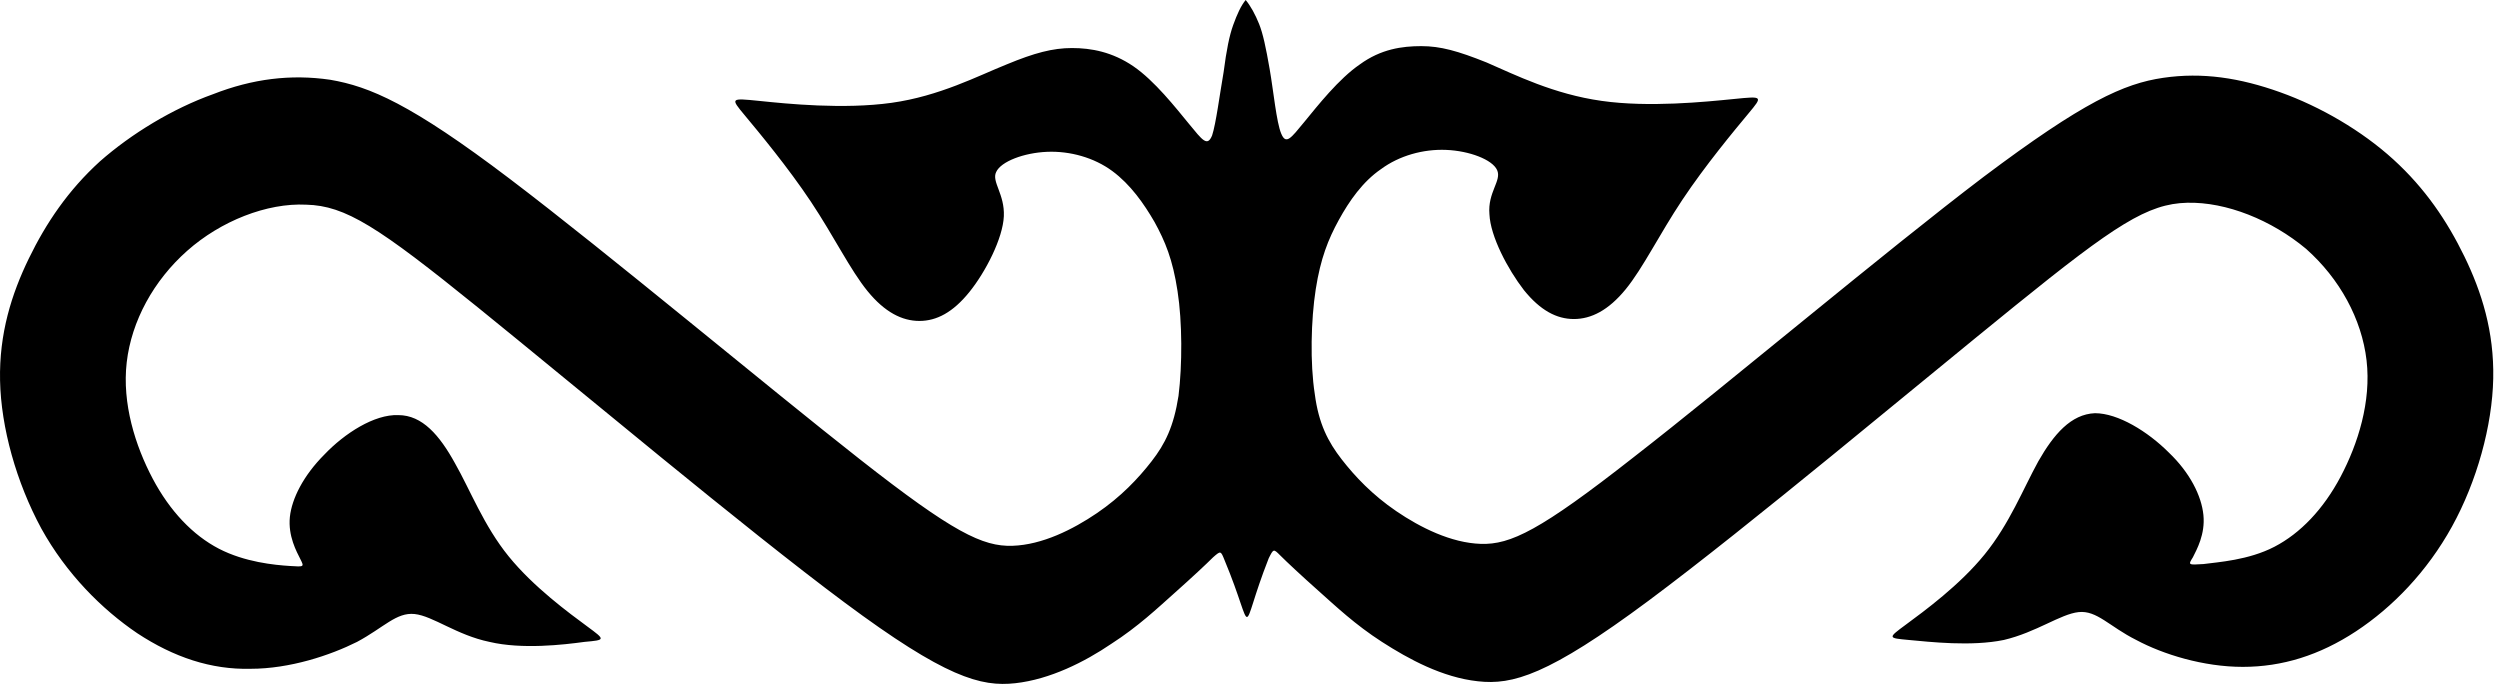 <svg width="226" height="62" viewBox="0 0 226 62" fill="none" xmlns="http://www.w3.org/2000/svg">
<path fill-rule="evenodd" clip-rule="evenodd" d="M114.692 50.469C115.126 49.601 115.126 49.601 115.733 50.209C116.34 50.817 117.641 52.033 119.203 53.423C120.765 54.813 122.5 56.463 124.929 58.027C127.358 59.59 130.394 61.241 133.604 61.588C136.727 61.936 139.937 61.067 149.046 54.292C158.155 47.516 173.163 34.92 182.186 27.624C191.208 20.327 194.157 18.416 197.714 18.329C201.271 18.242 205.349 19.892 208.472 22.498C211.508 25.191 213.503 28.84 213.937 32.575C214.371 36.31 213.156 40.132 211.595 43.086C210.033 46.039 207.951 48.211 205.609 49.427C203.267 50.643 200.49 50.817 199.189 50.991C197.801 51.078 197.801 51.078 198.235 50.383C198.582 49.688 199.363 48.298 199.189 46.56C199.016 44.823 197.975 42.738 196.066 40.914C194.157 39.003 191.468 37.353 189.386 37.353C187.217 37.44 185.656 39.264 184.268 41.696C182.88 44.215 181.665 47.342 179.409 50.122C177.154 52.902 173.944 55.247 172.296 56.463C170.647 57.679 170.647 57.679 172.556 57.853C174.465 58.027 178.195 58.461 181.145 57.853C184.094 57.158 186.263 55.508 187.911 55.334C189.56 55.16 190.687 56.637 193.116 57.853C195.546 59.156 199.189 60.285 202.746 60.285C206.303 60.285 209.686 59.243 212.983 57.071C216.279 54.9 219.403 51.686 221.658 47.603C223.914 43.52 225.302 38.482 225.388 34.225C225.475 29.969 224.347 26.407 222.786 23.193C221.224 19.979 219.229 17.026 216.366 14.42C213.503 11.814 209.773 9.642 206.129 8.339C202.486 7.036 199.102 6.515 195.546 7.036C191.989 7.557 188.345 9.208 179.323 15.983C170.387 22.759 156.16 34.747 147.658 41.349C139.243 47.95 136.554 49.253 133.864 49.166C131.175 49.08 128.399 47.69 126.23 46.213C124.061 44.736 122.5 43.086 121.285 41.522C120.071 39.959 119.203 38.308 118.856 35.615C118.422 32.836 118.509 28.927 118.943 26.147C119.377 23.367 120.071 21.63 121.025 19.892C121.979 18.155 123.194 16.418 124.842 15.289C126.49 14.072 128.659 13.464 130.741 13.551C132.823 13.638 134.905 14.42 135.339 15.375C135.773 16.331 134.472 17.373 134.645 19.371C134.732 21.369 136.293 24.323 137.768 26.234C139.243 28.058 140.718 28.84 142.279 28.84C143.841 28.84 145.402 28.058 146.964 26.147C148.525 24.236 150 21.195 152.082 18.068C154.164 14.941 156.767 11.814 158.068 10.25C159.37 8.687 159.37 8.687 156.767 8.947C154.164 9.208 149.046 9.729 144.795 9.121C140.457 8.513 136.987 6.776 134.385 5.646C131.782 4.604 130.221 4.17 128.486 4.17C126.751 4.17 124.842 4.43 122.933 5.82C121.025 7.123 119.116 9.555 117.902 11.032C116.687 12.509 116.253 13.117 115.82 12.074C115.386 11.032 115.126 8.252 114.779 6.254C114.432 4.256 114.171 3.04 113.824 2.172C113.477 1.303 113.044 0.521 112.61 0C112.176 0.521 111.829 1.303 111.482 2.259C111.135 3.214 110.875 4.517 110.615 6.515C110.267 8.513 109.92 11.206 109.573 12.248C109.14 13.291 108.706 12.682 107.491 11.206C106.277 9.729 104.368 7.297 102.46 5.994C100.551 4.691 98.643 4.343 96.908 4.343C95.172 4.343 93.524 4.778 91.008 5.82C88.406 6.862 84.936 8.687 80.598 9.295C76.26 9.903 71.142 9.382 68.626 9.121C66.024 8.86 66.024 8.86 67.325 10.424C68.626 11.988 71.229 15.115 73.311 18.242C75.393 21.369 76.868 24.41 78.429 26.321C79.991 28.232 81.552 29.013 83.114 29.013C84.675 29.013 86.15 28.232 87.625 26.407C89.1 24.583 90.661 21.543 90.748 19.545C90.835 17.547 89.62 16.418 90.054 15.549C90.488 14.594 92.57 13.812 94.652 13.725C96.734 13.638 98.903 14.246 100.551 15.462C102.199 16.678 103.414 18.416 104.368 20.066C105.323 21.803 106.017 23.454 106.45 26.321C106.884 29.1 106.884 33.009 106.537 35.789C106.103 38.569 105.323 40.132 104.108 41.696C102.894 43.26 101.332 44.91 99.163 46.387C96.994 47.863 94.218 49.253 91.529 49.34C88.84 49.427 86.15 48.124 77.735 41.522C69.32 34.92 55.006 22.933 46.07 16.157C37.135 9.382 33.404 7.818 29.848 7.21C26.291 6.689 22.821 7.123 19.264 8.513C15.62 9.816 11.89 12.074 9.027 14.594C6.164 17.2 4.169 20.153 2.607 23.367C1.046 26.581 -0.082 30.143 0.005 34.399C0.091 38.656 1.479 43.607 3.735 47.777C5.991 51.859 9.2 55.073 12.41 57.245C15.707 59.417 19.09 60.546 22.647 60.459C26.204 60.459 29.848 59.243 32.277 58.027C34.706 56.724 35.834 55.334 37.482 55.508C39.13 55.681 41.299 57.419 44.249 58.027C47.198 58.722 50.929 58.287 52.837 58.027C54.746 57.853 54.746 57.853 53.097 56.637C51.449 55.421 48.239 53.075 45.984 50.296C43.728 47.516 42.514 44.302 41.126 41.87C39.737 39.35 38.176 37.526 36.007 37.526C33.838 37.44 31.149 39.177 29.327 41.088C27.419 42.999 26.378 45.084 26.204 46.734C26.03 48.471 26.811 49.861 27.158 50.556C27.505 51.251 27.505 51.251 26.204 51.164C24.816 51.078 22.127 50.817 19.784 49.601C17.442 48.385 15.36 46.213 13.798 43.26C12.237 40.306 11.022 36.484 11.456 32.749C11.89 29.013 13.885 25.365 16.922 22.672C19.958 19.979 24.122 18.329 27.679 18.503C31.236 18.589 34.185 20.5 43.208 27.797C52.23 35.094 67.238 47.69 76.347 54.465C85.456 61.241 88.666 62.11 91.789 61.762C94.912 61.415 98.035 59.851 100.464 58.201C102.894 56.637 104.629 54.986 106.19 53.597C107.752 52.207 109.053 50.991 109.66 50.383C110.354 49.775 110.354 49.775 110.701 50.643C113.564 57.506 111.914 57.522 114.692 50.469Z" fill="#1D49C5" style="fill:#1D49C5;fill:color(display-p3 0.114 0.286 0.772);fill-opacity:1;"/>
</svg>
